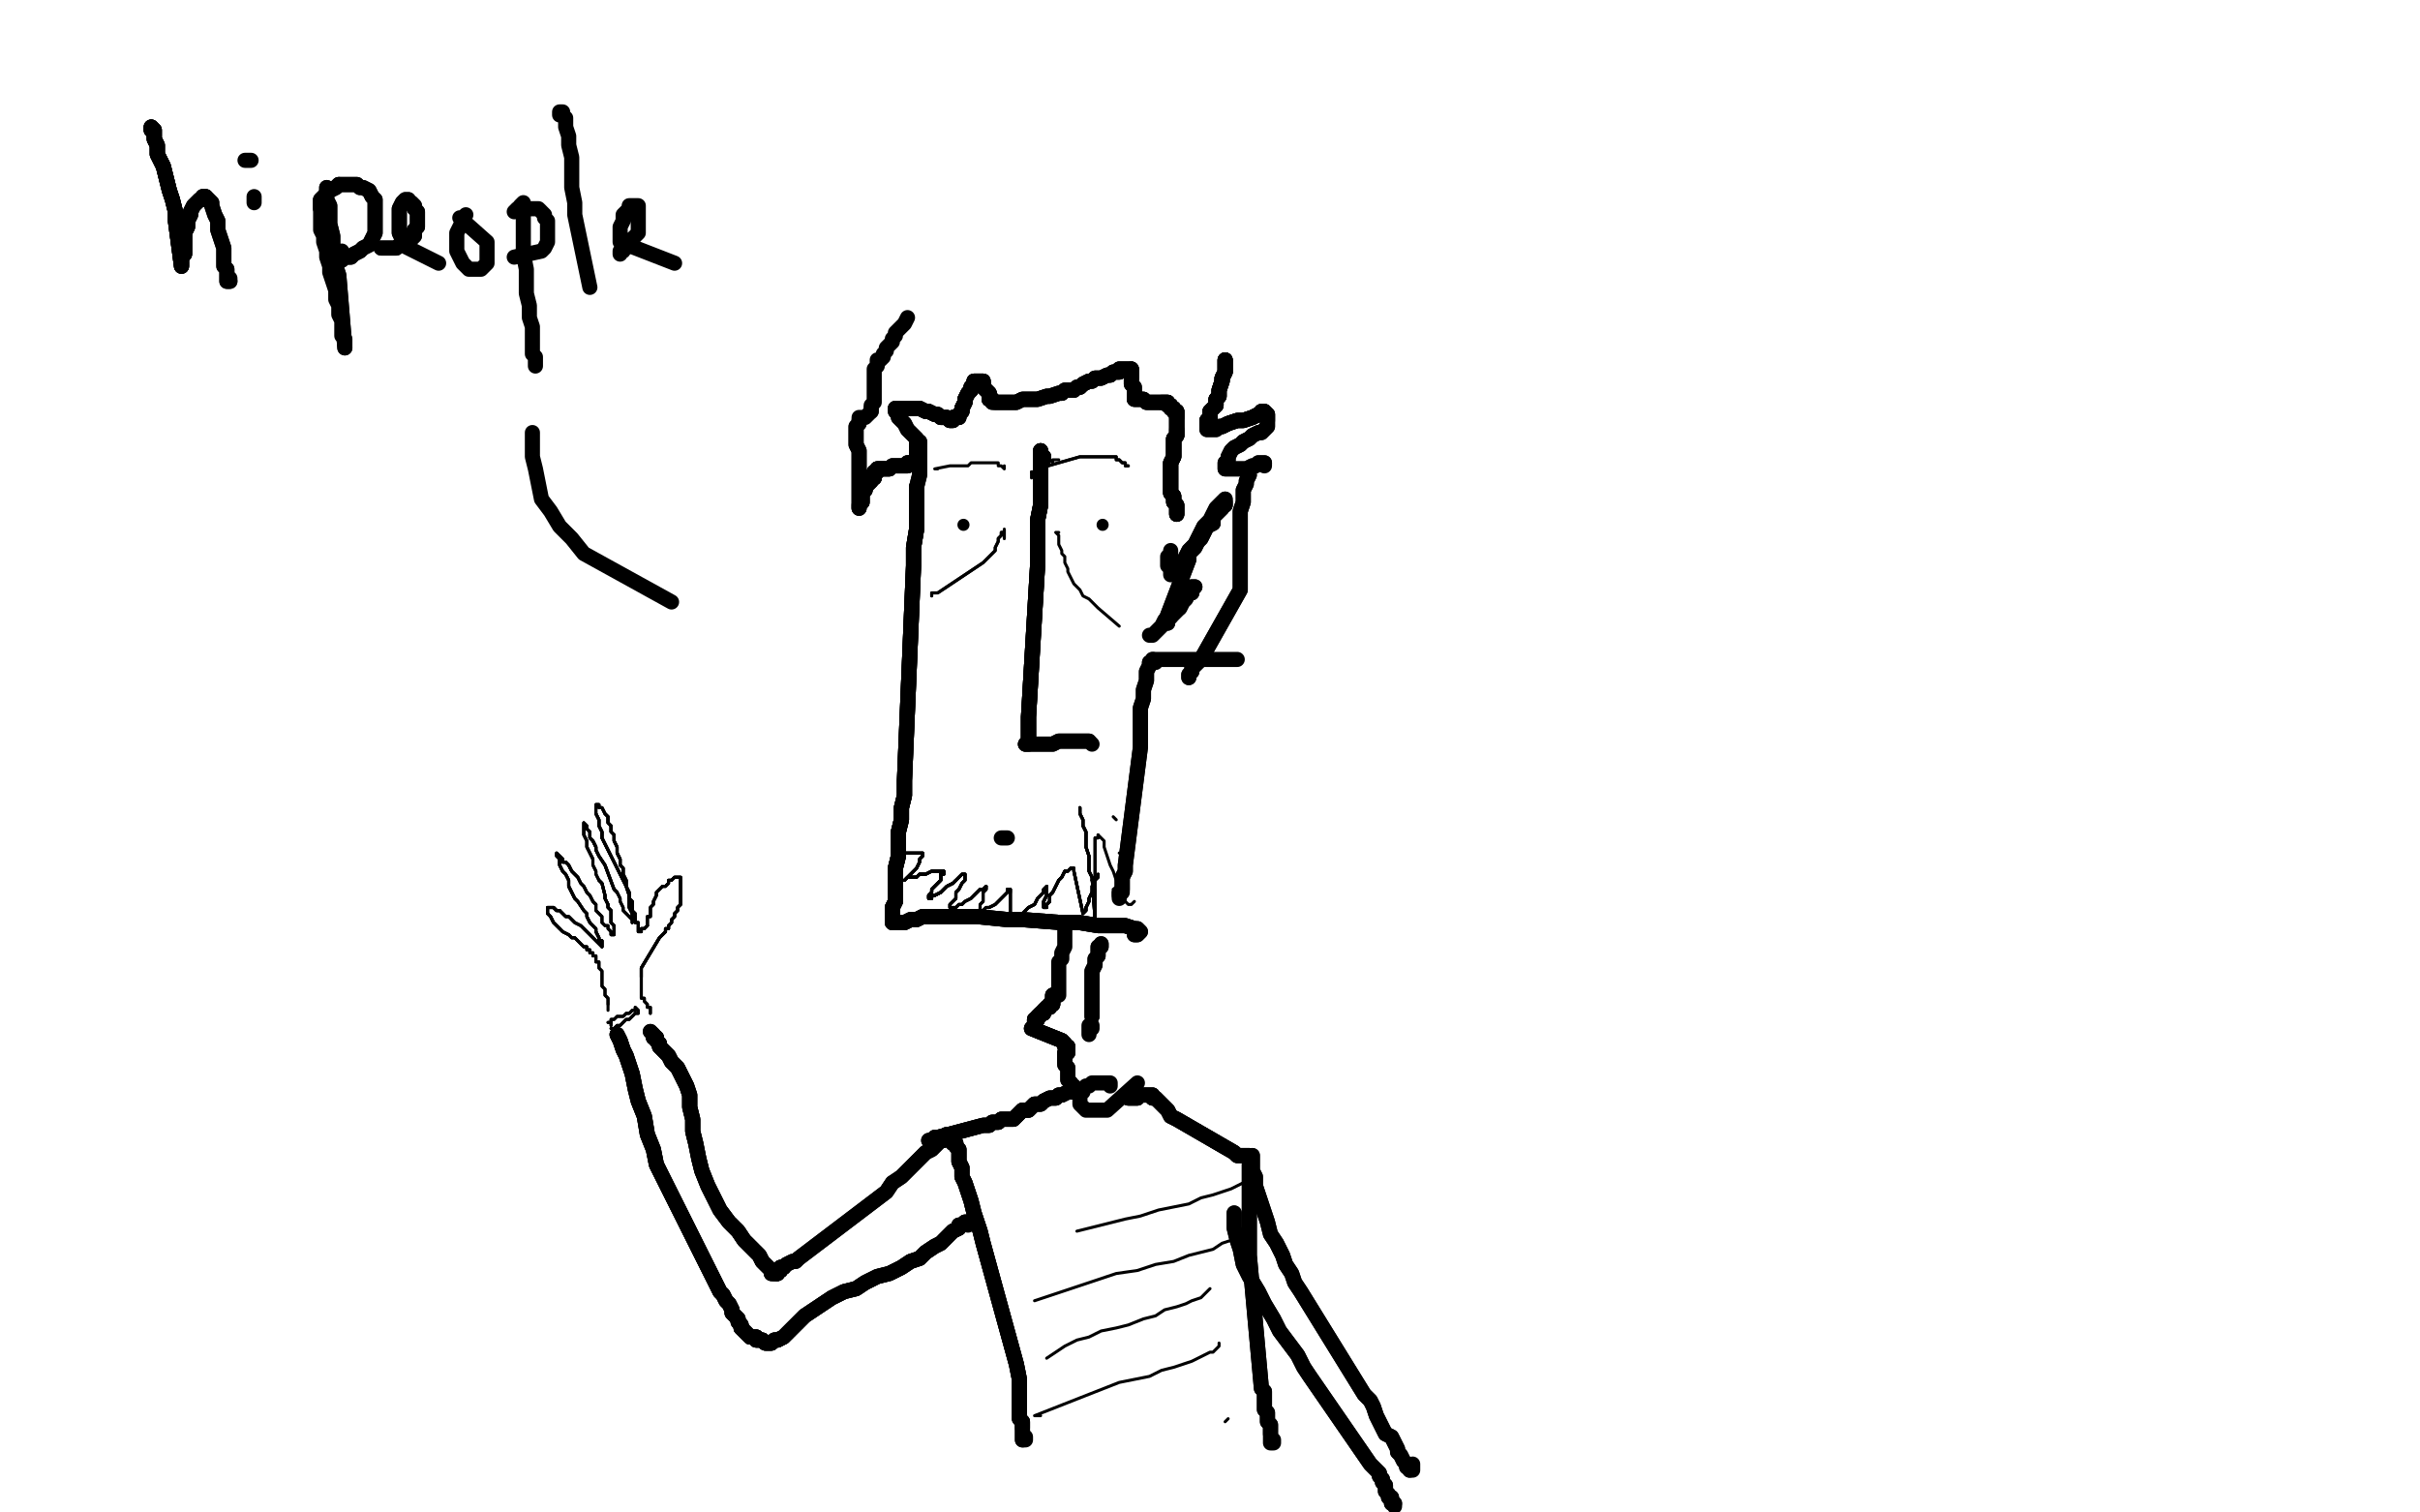 <?xml version="1.0" standalone="no"?>
<!DOCTYPE svg PUBLIC "-//W3C//DTD SVG 1.1//EN"
"http://www.w3.org/Graphics/SVG/1.1/DTD/svg11.dtd">

<svg width="800" height="500" version="1.1" xmlns="http://www.w3.org/2000/svg" xmlns:xlink="http://www.w3.org/1999/xlink" style="stroke-antialiasing: false"><desc>This SVG has been created on https://colorillo.com/</desc><rect x='0' y='0' width='800' height='500' style='fill: rgb(255,255,255); stroke-width:0' /><polyline points="345,152 345,151 344,150 344,149 344,150 344,151 344,153 344,156 344,159 344,163 344,167 343,172 343,177 343,182 343,187 340,237 340,238 340,240 340,241 340,243 340,244" style="fill: none; stroke: #000000; stroke-width: 5; stroke-linejoin: round; stroke-linecap: round; stroke-antialiasing: false; stroke-antialias: 0; opacity: 1.0"/>
<polyline points="345,152 345,151 344,150 344,149 344,150 344,151 344,153 344,156 344,159 344,163 344,167 343,172 343,177 343,182 343,187 340,237 340,238 340,240 340,241 340,243 340,244 340,245 340,246 339,246 340,246" style="fill: none; stroke: #000000; stroke-width: 5; stroke-linejoin: round; stroke-linecap: round; stroke-antialiasing: false; stroke-antialias: 0; opacity: 1.0"/>
<polyline points="345,152 345,151 344,150 344,149 344,150 344,151 344,153 344,156 344,159 344,163 344,167 343,172 343,177 343,182 343,187 340,237 340,238 340,240 340,241 340,243 340,244 340,245 340,246 339,246 340,246 342,246 343,246 345,246 346,246 348,246 350,245 351,245 353,245 354,245 356,245 357,245 358,245 359,245 360,245" style="fill: none; stroke: #000000; stroke-width: 5; stroke-linejoin: round; stroke-linecap: round; stroke-antialiasing: false; stroke-antialias: 0; opacity: 1.0"/>
<polyline points="345,152 345,151 344,150 344,149 344,150 344,151 344,153 344,156 344,159 344,163 344,167 343,172 343,177 343,182 343,187 340,237 340,238 340,240 340,241 340,243 340,244 340,245 340,246 339,246 340,246 342,246 343,246 345,246 346,246 348,246 350,245 351,245 353,245 354,245 356,245 357,245 358,245 359,245 360,245 361,246" style="fill: none; stroke: #000000; stroke-width: 5; stroke-linejoin: round; stroke-linecap: round; stroke-antialiasing: false; stroke-antialias: 0; opacity: 1.0"/>
<circle cx="318.5" cy="173.5" r="2" style="fill: #000000; stroke-antialiasing: false; stroke-antialias: 0; opacity: 1.0"/>
<circle cx="364.5" cy="173.5" r="2" style="fill: #000000; stroke-antialiasing: false; stroke-antialias: 0; opacity: 1.0"/>
<polyline points="303,150 303,147 303,146 304,147 304,149 304,151 304,154 304,157 303,161 303,165 303,170 303,175 302,181 302,187 299,258 299,263 298,267 298,271 297,275 297,279 297,283 296,287 296,291 296,294 296,298 295,300 295,302 295,303 295,304 295,305" style="fill: none; stroke: #000000; stroke-width: 5; stroke-linejoin: round; stroke-linecap: round; stroke-antialiasing: false; stroke-antialias: 0; opacity: 1.0"/>
<polyline points="303,150 303,147 303,146 304,147 304,149 304,151 304,154 304,157 303,161 303,165 303,170 303,175 302,181 302,187 299,258 299,263 298,267 298,271 297,275 297,279 297,283 296,287 296,291 296,294 296,298 295,300 295,302 295,303 295,304 295,305 296,305 297,305 299,305 301,304 303,304 305,303 308,303 310,303 313,303 316,303 319,303 323,303 333,304 338,304 351,305 357,305 363,306 368,306 372,306 375,307" style="fill: none; stroke: #000000; stroke-width: 5; stroke-linejoin: round; stroke-linecap: round; stroke-antialiasing: false; stroke-antialias: 0; opacity: 1.0"/>
<polyline points="303,161 303,165 303,170 303,175 302,181 302,187 299,258 299,263 298,267 298,271 297,275 297,279 297,283 296,287 296,291 296,294 296,298 295,300 295,302 295,303 295,304 295,305 296,305 297,305 299,305 301,304 303,304 305,303 308,303 310,303 313,303 316,303 319,303 323,303 333,304 338,304 351,305 357,305 363,306 368,306 372,306 375,307 376,307 377,308 376,309 375,309" style="fill: none; stroke: #000000; stroke-width: 5; stroke-linejoin: round; stroke-linecap: round; stroke-antialiasing: false; stroke-antialias: 0; opacity: 1.0"/>
<polyline points="303,161 303,165 303,170 303,175 302,181 302,187 299,258 299,263 298,267 298,271 297,275 297,279 297,283 296,287 296,291 296,294 296,298 295,300 295,302 295,303 295,304 295,305 296,305 297,305 299,305 301,304 303,304 305,303 308,303 310,303 313,303 316,303 319,303 323,303 333,304 338,304 351,305 357,305 363,306 368,306 372,306 375,307 376,307 377,308 376,309 375,309" style="fill: none; stroke: #000000; stroke-width: 5; stroke-linejoin: round; stroke-linecap: round; stroke-antialiasing: false; stroke-antialias: 0; opacity: 1.0"/>
<polyline points="381,218 381,219 380,219 380,220 379,222 379,223 379,225 378,228 378,231 377,234 377,238 377,241 377,244 377,247 372,286 372,288 371,290 371,292 371,293 371,294 370,295 370,296" style="fill: none; stroke: #000000; stroke-width: 5; stroke-linejoin: round; stroke-linecap: round; stroke-antialiasing: false; stroke-antialias: 0; opacity: 1.0"/>
<polyline points="381,218 381,219 380,219 380,220 379,222 379,223 379,225 378,228 378,231 377,234 377,238 377,241 377,244 377,247 372,286 372,288 371,290 371,292 371,293 371,294 370,295 370,296 370,297 370,296 371,295 371,294" style="fill: none; stroke: #000000; stroke-width: 5; stroke-linejoin: round; stroke-linecap: round; stroke-antialiasing: false; stroke-antialias: 0; opacity: 1.0"/>
<polyline points="382,219 382,218 383,218 384,218 385,218 387,218 389,218 391,218 394,218 396,218 399,218 401,218 403,218 405,218 409,218" style="fill: none; stroke: #000000; stroke-width: 5; stroke-linejoin: round; stroke-linecap: round; stroke-antialiasing: false; stroke-antialias: 0; opacity: 1.0"/>
<polyline points="380,210 381,210 382,209 383,208 384,207 385,205 387,204 388,203 390,201 391,199 392,198 393,196 394,195 394,194 395,194 394,195 394,196 393,196 392,197 391,199 390,200 389,201 388,202 387,204 386,205 386,206 385,206 393,185 393,183 395,181 396,179 397,178 398,176 399,174 401,173 401,171 402,170 403,169 404,168 404,167 405,167 405,166" style="fill: none; stroke: #000000; stroke-width: 5; stroke-linejoin: round; stroke-linecap: round; stroke-antialiasing: false; stroke-antialias: 0; opacity: 1.0"/>
<polyline points="390,201 391,199 392,198 393,196 394,195 394,194 395,194 394,195 394,196 393,196 392,197 391,199 390,200 389,201 388,202 387,204 386,205 386,206 385,206 393,185 393,183 395,181 396,179 397,178 398,176 399,174 401,173 401,171 402,170 403,169 404,168 404,167 405,167 405,166 405,165 404,166 403,167 402,168 401,170 400,172 398,174 397,176 396,178 395,180 393,182 392,184" style="fill: none; stroke: #000000; stroke-width: 5; stroke-linejoin: round; stroke-linecap: round; stroke-antialiasing: false; stroke-antialias: 0; opacity: 1.0"/>
<polyline points="396,179 397,178 398,176 399,174 401,173 401,171 402,170 403,169 404,168 404,167 405,167 405,166 405,165 404,166 403,167 402,168 401,170 400,172 398,174 397,176 396,178 395,180 393,182 392,184 391,186 390,187 389,188 389,189 388,189 388,190 387,190 387,189 387,188 386,187 386,186 386,185 386,184 387,183 387,182" style="fill: none; stroke: #000000; stroke-width: 5; stroke-linejoin: round; stroke-linecap: round; stroke-antialiasing: false; stroke-antialias: 0; opacity: 1.0"/>
<polyline points="389,170 389,169 389,168 389,167 388,166 388,165 388,164 387,163 387,162 387,160 387,159 387,158 387,157 387,156 387,154 387,153 388,151 388,150 388,149 388,147 388,146 388,145 389,144 389,143 389,142" style="fill: none; stroke: #000000; stroke-width: 5; stroke-linejoin: round; stroke-linecap: round; stroke-antialiasing: false; stroke-antialias: 0; opacity: 1.0"/>
<polyline points="389,170 389,169 389,168 389,167 388,166 388,165 388,164 387,163 387,162 387,160 387,159 387,158 387,157 387,156 387,154 387,153 388,151 388,150 388,149 388,147 388,146 388,145 389,144 389,143 389,142 389,141 389,140 389,139 389,138 389,137 389,136" style="fill: none; stroke: #000000; stroke-width: 5; stroke-linejoin: round; stroke-linecap: round; stroke-antialiasing: false; stroke-antialias: 0; opacity: 1.0"/>
<polyline points="389,170 389,169 389,168 389,167 388,166 388,165 388,164 387,163 387,162 387,160 387,159 387,158 387,157 387,156 387,154 387,153 388,151 388,150 388,149 388,147 388,146 388,145 389,144 389,143 389,142 389,141 389,140 389,139 389,138 389,137 389,136 388,136 388,135 387,135 387,134 386,134 386,133 385,133 384,133" style="fill: none; stroke: #000000; stroke-width: 5; stroke-linejoin: round; stroke-linecap: round; stroke-antialiasing: false; stroke-antialias: 0; opacity: 1.0"/>
<polyline points="389,170 389,169 389,168 389,167 388,166 388,165 388,164 387,163 387,162 387,160 387,159 387,158 387,157 387,156 387,154 387,153 388,151 388,150 388,149 388,147 388,146 388,145 389,144 389,143 389,142 389,141 389,140 389,139 389,138 389,137 389,136 388,136 388,135 387,135 387,134 386,134 386,133 385,133 384,133 383,133 382,133 381,133 380,133 379,133 378,132 377,132 376,132 375,132 375,131" style="fill: none; stroke: #000000; stroke-width: 5; stroke-linejoin: round; stroke-linecap: round; stroke-antialiasing: false; stroke-antialias: 0; opacity: 1.0"/>
<polyline points="388,151 388,150 388,149 388,147 388,146 388,145 389,144 389,143 389,142 389,141 389,140 389,139 389,138 389,137 389,136 388,136 388,135 387,135 387,134 386,134 386,133 385,133 384,133 383,133 382,133 381,133 380,133 379,133 378,132 377,132 376,132 375,132 375,131 375,130 375,129 375,128 374,127 374,126 374,125 374,124 374,123 374,122" style="fill: none; stroke: #000000; stroke-width: 5; stroke-linejoin: round; stroke-linecap: round; stroke-antialiasing: false; stroke-antialias: 0; opacity: 1.0"/>
<polyline points="389,138 389,137 389,136 388,136 388,135 387,135 387,134 386,134 386,133 385,133 384,133 383,133 382,133 381,133 380,133 379,133 378,132 377,132 376,132 375,132 375,131 375,130 375,129 375,128 374,127 374,126 374,125 374,124 374,123 374,122 373,122 372,122 371,122 370,122 370,123 369,123 368,123 367,124 366,124 364,125 362,125 361,126 360,126 358,127" style="fill: none; stroke: #000000; stroke-width: 5; stroke-linejoin: round; stroke-linecap: round; stroke-antialiasing: false; stroke-antialias: 0; opacity: 1.0"/>
<polyline points="374,125 374,124 374,123 374,122 373,122 372,122 371,122 370,122 370,123 369,123 368,123 367,124 366,124 364,125 362,125 361,126 360,126 358,127 357,128 356,128 355,129 353,129 352,129 351,130 350,130 347,131 346,131 343,132 340,132 338,132 336,133 335,133 334,133 332,133 331,133 330,133 329,133" style="fill: none; stroke: #000000; stroke-width: 5; stroke-linejoin: round; stroke-linecap: round; stroke-antialiasing: false; stroke-antialias: 0; opacity: 1.0"/>
<polyline points="374,125 374,124 374,123 374,122 373,122 372,122 371,122 370,122 370,123 369,123 368,123 367,124 366,124 364,125 362,125 361,126 360,126 358,127 357,128 356,128 355,129 353,129 352,129 351,130 350,130 347,131 346,131 343,132 340,132 338,132 336,133 335,133 334,133 332,133 331,133 330,133 329,133 328,133 328,132 327,132 327,131 327,130 326,129 325,128 325,127" style="fill: none; stroke: #000000; stroke-width: 5; stroke-linejoin: round; stroke-linecap: round; stroke-antialiasing: false; stroke-antialias: 0; opacity: 1.0"/>
<polyline points="360,126 358,127 357,128 356,128 355,129 353,129 352,129 351,130 350,130 347,131 346,131 343,132 340,132 338,132 336,133 335,133 334,133 332,133 331,133 330,133 329,133 328,133 328,132 327,132 327,131 327,130 326,129 325,128 325,127 325,126 324,126 323,126 322,126 322,127 321,128 321,129 320,130 319,132 319,133 318,135 318,136 317,137" style="fill: none; stroke: #000000; stroke-width: 5; stroke-linejoin: round; stroke-linecap: round; stroke-antialiasing: false; stroke-antialias: 0; opacity: 1.0"/>
<polyline points="328,132 327,132 327,131 327,130 326,129 325,128 325,127 325,126 324,126 323,126 322,126 322,127 321,128 321,129 320,130 319,132 319,133 318,135 318,136 317,137 317,138 316,138 315,138 315,139 314,139 313,138 312,138 311,138 310,137 309,137 307,136 306,136 304,135 303,135 301,135 299,135 298,135 297,135 296,135" style="fill: none; stroke: #000000; stroke-width: 5; stroke-linejoin: round; stroke-linecap: round; stroke-antialiasing: false; stroke-antialias: 0; opacity: 1.0"/>
<polyline points="328,132 327,132 327,131 327,130 326,129 325,128 325,127 325,126 324,126 323,126 322,126 322,127 321,128 321,129 320,130 319,132 319,133 318,135 318,136 317,137 317,138 316,138 315,138 315,139 314,139 313,138 312,138 311,138 310,137 309,137 307,136 306,136 304,135 303,135 301,135 299,135 298,135 297,135 296,135 296,136 297,137 297,138 298,139 299,140 300,142 301,143 302,144 303,145 303,146 304,146" style="fill: none; stroke: #000000; stroke-width: 5; stroke-linejoin: round; stroke-linecap: round; stroke-antialiasing: false; stroke-antialias: 0; opacity: 1.0"/>
<polyline points="328,132 327,132 327,131 327,130 326,129 325,128 325,127 325,126 324,126 323,126 322,126 322,127 321,128 321,129 320,130 319,132 319,133 318,135 318,136 317,137 317,138 316,138 315,138 315,139 314,139 313,138 312,138 311,138 310,137 309,137 307,136 306,136 304,135 303,135 301,135 299,135 298,135 297,135 296,135 296,136 297,137 297,138 298,139 299,140 300,142 301,143 302,144 303,145 303,146 304,146" style="fill: none; stroke: #000000; stroke-width: 5; stroke-linejoin: round; stroke-linecap: round; stroke-antialiasing: false; stroke-antialias: 0; opacity: 1.0"/>
<polyline points="301,153 300,153 300,154 299,154 298,154 297,154 296,154 295,154 294,155 293,155 292,155 291,155 290,155 290,156 289,156 289,157 289,158 288,158 288,159 286,161" style="fill: none; stroke: #000000; stroke-width: 5; stroke-linejoin: round; stroke-linecap: round; stroke-antialiasing: false; stroke-antialias: 0; opacity: 1.0"/>
<polyline points="301,153 300,153 300,154 299,154 298,154 297,154 296,154 295,154 294,155 293,155 292,155 291,155 290,155 290,156 289,156 289,157 289,158 288,158 288,159 286,161 286,162 285,162 285,163 285,164 285,165 285,166 284,167 284,168" style="fill: none; stroke: #000000; stroke-width: 5; stroke-linejoin: round; stroke-linecap: round; stroke-antialiasing: false; stroke-antialias: 0; opacity: 1.0"/>
<polyline points="301,153 300,153 300,154 299,154 298,154 297,154 296,154 295,154 294,155 293,155 292,155 291,155 290,155 290,156 289,156 289,157 289,158 288,158 288,159 286,161 286,162 285,162 285,163 285,164 285,165 285,166 284,167 284,168 284,167 284,166 284,165 284,164 284,162 284,161 284,159 284,157 284,155 284,153 284,151 284,149 283,147 283,146 283,144 283,143 283,142 283,141 284,140 284,139" style="fill: none; stroke: #000000; stroke-width: 5; stroke-linejoin: round; stroke-linecap: round; stroke-antialiasing: false; stroke-antialias: 0; opacity: 1.0"/>
<polyline points="294,155 293,155 292,155 291,155 290,155 290,156 289,156 289,157 289,158 288,158 288,159 286,161 286,162 285,162 285,163 285,164 285,165 285,166 284,167 284,168 284,167 284,166 284,165 284,164 284,162 284,161 284,159 284,157 284,155 284,153 284,151 284,149 283,147 283,146 283,144 283,143 283,142 283,141 284,140 284,139 284,138 285,138 286,138 287,137 288,136 288,135" style="fill: none; stroke: #000000; stroke-width: 5; stroke-linejoin: round; stroke-linecap: round; stroke-antialiasing: false; stroke-antialias: 0; opacity: 1.0"/>
<polyline points="288,136 288,135 288,134 289,133 289,132 289,131 289,129 289,126 289,125 289,124 289,122 290,121 290,120 290,119 291,119 292,118 292,117 293,116 293,115 294,114 295,113 295,112 296,111 296,110 297,109 298,108 299,107 300,105" style="fill: none; stroke: #000000; stroke-width: 5; stroke-linejoin: round; stroke-linecap: round; stroke-antialiasing: false; stroke-antialias: 0; opacity: 1.0"/>
<polyline points="405,119 405,120 405,121 405,122 405,123 404,125 404,126" style="fill: none; stroke: #000000; stroke-width: 5; stroke-linejoin: round; stroke-linecap: round; stroke-antialiasing: false; stroke-antialias: 0; opacity: 1.0"/>
<polyline points="405,119 405,120 405,121 405,122 405,123 404,125 404,126 403,129 403,131 402,132 402,134 401,135 400,136 400,137 400,138 399,139" style="fill: none; stroke: #000000; stroke-width: 5; stroke-linejoin: round; stroke-linecap: round; stroke-antialiasing: false; stroke-antialias: 0; opacity: 1.0"/>
<polyline points="405,119 405,120 405,121 405,122 405,123 404,125 404,126 403,129 403,131 402,132 402,134 401,135 400,136 400,137 400,138 399,139 399,140" style="fill: none; stroke: #000000; stroke-width: 5; stroke-linejoin: round; stroke-linecap: round; stroke-antialiasing: false; stroke-antialias: 0; opacity: 1.0"/>
<polyline points="405,119 405,120 405,121 405,122 405,123 404,125 404,126 403,129 403,131 402,132 402,134 401,135 400,136 400,137 400,138 399,139 399,140 399,141 399,142 400,142 401,142 402,142 403,141 404,141 406,140 409,139 411,139 414,138 416,137" style="fill: none; stroke: #000000; stroke-width: 5; stroke-linejoin: round; stroke-linecap: round; stroke-antialiasing: false; stroke-antialias: 0; opacity: 1.0"/>
<polyline points="405,119 405,120 405,121 405,122 405,123 404,125 404,126 403,129 403,131 402,132 402,134 401,135 400,136 400,137 400,138 399,139 399,140 399,141 399,142 400,142 401,142 402,142 403,141 404,141 406,140 409,139 411,139 414,138 416,137 417,137 417,136 418,136 419,137 419,138 419,139" style="fill: none; stroke: #000000; stroke-width: 5; stroke-linejoin: round; stroke-linecap: round; stroke-antialiasing: false; stroke-antialias: 0; opacity: 1.0"/>
<polyline points="403,141 404,141 406,140 409,139 411,139 414,138 416,137 417,137 417,136 418,136 419,137 419,138 419,139 419,140 419,141 418,142 417,143 416,143 414,144 413,145 411,146 410,147 408,148 407,149 406,151 406,152 405,153 405,154 405,155 406,155 407,155 409,155 410,155 412,155 414,154 415,154 416,153 417,153 418,153" style="fill: none; stroke: #000000; stroke-width: 5; stroke-linejoin: round; stroke-linecap: round; stroke-antialiasing: false; stroke-antialias: 0; opacity: 1.0"/>
<polyline points="403,141 404,141 406,140 409,139 411,139 414,138 416,137 417,137 417,136 418,136 419,137 419,138 419,139 419,140 419,141 418,142 417,143 416,143 414,144 413,145 411,146 410,147 408,148 407,149 406,151 406,152 405,153 405,154 405,155 406,155 407,155 409,155 410,155 412,155 414,154 415,154 416,153 417,153 418,153 418,154" style="fill: none; stroke: #000000; stroke-width: 5; stroke-linejoin: round; stroke-linecap: round; stroke-antialiasing: false; stroke-antialias: 0; opacity: 1.0"/>
<polyline points="413,157 412,159 412,160 411,162 411,164 411,166 410,169 410,171 410,174 410,177 410,179 410,182 410,184 410,187 410,188 410,190 410,192 410,194 410,195 397,218 395,220 394,221 394,222 393,223 393,224" style="fill: none; stroke: #000000; stroke-width: 5; stroke-linejoin: round; stroke-linecap: round; stroke-antialiasing: false; stroke-antialias: 0; opacity: 1.0"/>
<polyline points="413,157 412,159 412,160 411,162 411,164 411,166 410,169 410,171 410,174 410,177 410,179 410,182 410,184 410,187 410,188 410,190 410,192 410,194 410,195 397,218 395,220 394,221 394,222 393,223 393,224 393,223" style="fill: none; stroke: #000000; stroke-width: 5; stroke-linejoin: round; stroke-linecap: round; stroke-antialiasing: false; stroke-antialias: 0; opacity: 1.0"/>
<polyline points="352,307 352,306 352,307 352,308 352,309 352,310 352,311 352,313 351,315 351,317 350,318 350,320 350,322 350,324 350,326 350,329" style="fill: none; stroke: #000000; stroke-width: 5; stroke-linejoin: round; stroke-linecap: round; stroke-antialiasing: false; stroke-antialias: 0; opacity: 1.0"/>
<polyline points="364,312 364,313 363,313 363,314 363,315 363,316 362,317 362,318 362,319 361,321 361,322 361,324 361,325 361,326 361,327 361,329 361,330 361,331 361,332 361,333 361,334 361,336" style="fill: none; stroke: #000000; stroke-width: 5; stroke-linejoin: round; stroke-linecap: round; stroke-antialiasing: false; stroke-antialias: 0; opacity: 1.0"/>
<polyline points="364,312 364,313 363,313 363,314 363,315 363,316 362,317 362,318 362,319 361,321 361,322 361,324 361,325 361,326 361,327 361,329 361,330 361,331 361,332 361,333 361,334 361,336 361,335" style="fill: none; stroke: #000000; stroke-width: 5; stroke-linejoin: round; stroke-linecap: round; stroke-antialiasing: false; stroke-antialias: 0; opacity: 1.0"/>
<polyline points="348,329 348,330 348,331 348,332 347,332 347,333 346,333 345,334 345,335 344,335 343,336 343,337 342,337 342,338 342,339 341,340 351,344" style="fill: none; stroke: #000000; stroke-width: 5; stroke-linejoin: round; stroke-linecap: round; stroke-antialiasing: false; stroke-antialias: 0; opacity: 1.0"/>
<polyline points="348,329 348,330 348,331 348,332 347,332 347,333 346,333 345,334 345,335 344,335 343,336 343,337 342,337 342,338 342,339 341,340 351,344 352,345 352,346 353,346 353,347 353,348 352,348 352,349 352,350 352,351" style="fill: none; stroke: #000000; stroke-width: 5; stroke-linejoin: round; stroke-linecap: round; stroke-antialiasing: false; stroke-antialias: 0; opacity: 1.0"/>
<polyline points="348,329 348,330 348,331 348,332 347,332 347,333 346,333 345,334 345,335 344,335 343,336 343,337 342,337 342,338 342,339 341,340 351,344 352,345 352,346 353,346 353,347 353,348 352,348 352,349 352,350 352,351 352,352 353,353 353,354 353,355 353,356 353,357 354,358 354,359 354,360" style="fill: none; stroke: #000000; stroke-width: 5; stroke-linejoin: round; stroke-linecap: round; stroke-antialiasing: false; stroke-antialias: 0; opacity: 1.0"/>
<polyline points="348,329 348,330 348,331 348,332 347,332 347,333 346,333 345,334 345,335 344,335 343,336 343,337 342,337 342,338 342,339 341,340 351,344 352,345 352,346 353,346 353,347 353,348 352,348 352,349 352,350 352,351 352,352 353,353 353,354 353,355 353,356 353,357 354,358 354,359 354,360 355,360 355,359" style="fill: none; stroke: #000000; stroke-width: 5; stroke-linejoin: round; stroke-linecap: round; stroke-antialiasing: false; stroke-antialias: 0; opacity: 1.0"/>
<polyline points="361,340 361,339 360,339 360,340 360,341 360,342" style="fill: none; stroke: #000000; stroke-width: 5; stroke-linejoin: round; stroke-linecap: round; stroke-antialiasing: false; stroke-antialias: 0; opacity: 1.0"/>
<polyline points="367,359 367,358 366,358 365,358 364,358 363,358 362,358 361,358 360,359 359,359 358,360 358,361 357,361 357,362 357,363 357,364 357,365 358,366 359,367 360,367 361,367 362,367 363,367 364,367 366,367 376,358" style="fill: none; stroke: #000000; stroke-width: 5; stroke-linejoin: round; stroke-linecap: round; stroke-antialiasing: false; stroke-antialias: 0; opacity: 1.0"/>
<polyline points="355,361 353,361 351,362 350,362 349,363 347,363 345,364 344,365 342,365 341,366 340,367 338,367 337,368 336,369 335,370 334,370 333,370 331,370 330,371 328,371 327,372 325,372 310,376 309,376" style="fill: none; stroke: #000000; stroke-width: 5; stroke-linejoin: round; stroke-linecap: round; stroke-antialiasing: false; stroke-antialias: 0; opacity: 1.0"/>
<polyline points="355,361 353,361 351,362 350,362 349,363 347,363 345,364 344,365 342,365 341,366 340,367 338,367 337,368 336,369 335,370 334,370 333,370 331,370 330,371 328,371 327,372 325,372 310,376 309,376 308,377 307,377" style="fill: none; stroke: #000000; stroke-width: 5; stroke-linejoin: round; stroke-linecap: round; stroke-antialiasing: false; stroke-antialias: 0; opacity: 1.0"/>
<polyline points="355,361 353,361 351,362 350,362 349,363 347,363 345,364 344,365 342,365 341,366 340,367 338,367 337,368 336,369 335,370 334,370 333,370 331,370 330,371 328,371 327,372 325,372 310,376 309,376 308,377 307,377 308,377" style="fill: none; stroke: #000000; stroke-width: 5; stroke-linejoin: round; stroke-linecap: round; stroke-antialiasing: false; stroke-antialias: 0; opacity: 1.0"/>
<polyline points="373,363 374,363 375,363 376,363 376,362 377,362 378,362 379,362 380,362 381,362 381,363 382,363 383,364 384,365 385,366 386,367 387,369 389,370 408,381 409,382 410,382" style="fill: none; stroke: #000000; stroke-width: 5; stroke-linejoin: round; stroke-linecap: round; stroke-antialiasing: false; stroke-antialias: 0; opacity: 1.0"/>
<polyline points="373,363 374,363 375,363 376,363 376,362 377,362 378,362 379,362 380,362 381,362 381,363 382,363 383,364 384,365 385,366 386,367 387,369 389,370 408,381 409,382 410,382 411,382 412,382 413,382 413,383" style="fill: none; stroke: #000000; stroke-width: 5; stroke-linejoin: round; stroke-linecap: round; stroke-antialiasing: false; stroke-antialias: 0; opacity: 1.0"/>
<polyline points="373,363 374,363 375,363 376,363 376,362 377,362 378,362 379,362 380,362 381,362 381,363 382,363 383,364 384,365 385,366 386,367 387,369 389,370 408,381 409,382 410,382 411,382 412,382 413,382 413,383" style="fill: none; stroke: #000000; stroke-width: 5; stroke-linejoin: round; stroke-linecap: round; stroke-antialiasing: false; stroke-antialias: 0; opacity: 1.0"/>
<polyline points="413,389 413,388 413,387 413,386 413,385 413,386 413,387 413,388 413,390 413,391 413,394 413,397 413,399 413,403 413,406 413,409 413,412 413,415 417,459 418,460 418,462 418,464 418,466 419,467 419,468 419,470 420,471 420,472 420,473 420,474" style="fill: none; stroke: #000000; stroke-width: 5; stroke-linejoin: round; stroke-linecap: round; stroke-antialiasing: false; stroke-antialias: 0; opacity: 1.0"/>
<polyline points="413,389 413,388 413,387 413,386 413,385 413,386 413,387 413,388 413,390 413,391 413,394 413,397 413,399 413,403 413,406 413,409 413,412 413,415 417,459 418,460 418,462 418,464 418,466 419,467 419,468 419,470 420,471 420,472 420,473 420,474 420,475 420,476 420,477 421,477 421,476" style="fill: none; stroke: #000000; stroke-width: 5; stroke-linejoin: round; stroke-linecap: round; stroke-antialiasing: false; stroke-antialias: 0; opacity: 1.0"/>
<polyline points="315,378 316,378 316,379 317,380 317,381 317,382 317,384 318,386 318,389 319,391 320,394 321,397 322,401 323,404 324,407 325,411 336,451 337,456 337,459 337,461 337,463 337,465 337,466 337,468 337,469 338,470 338,471 338,472" style="fill: none; stroke: #000000; stroke-width: 5; stroke-linejoin: round; stroke-linecap: round; stroke-antialiasing: false; stroke-antialias: 0; opacity: 1.0"/>
<polyline points="315,378 316,378 316,379 317,380 317,381 317,382 317,384 318,386 318,389 319,391 320,394 321,397 322,401 323,404 324,407 325,411 336,451 337,456 337,459 337,461 337,463 337,465 337,466 337,468 337,469 338,470 338,471 338,472 338,473 338,474 338,475 338,476" style="fill: none; stroke: #000000; stroke-width: 5; stroke-linejoin: round; stroke-linecap: round; stroke-antialiasing: false; stroke-antialias: 0; opacity: 1.0"/>
<polyline points="315,378 316,378 316,379 317,380 317,381 317,382 317,384 318,386 318,389 319,391 320,394 321,397 322,401 323,404 324,407 325,411 336,451 337,456 337,459 337,461 337,463 337,465 337,466 337,468 337,469 338,470 338,471 338,472 338,473 338,474 338,475 338,476 339,476 339,475" style="fill: none; stroke: #000000; stroke-width: 5; stroke-linejoin: round; stroke-linecap: round; stroke-antialiasing: false; stroke-antialias: 0; opacity: 1.0"/>
<polyline points="314,375 313,375 313,376 312,376 312,377 311,377 310,378 309,379 308,380 306,381 304,383 302,385 300,387 298,389 295,391 293,394 264,416 263,417 262,417 260,418 259,419 258,419 258,420 257,420 257,421" style="fill: none; stroke: #000000; stroke-width: 5; stroke-linejoin: round; stroke-linecap: round; stroke-antialiasing: false; stroke-antialias: 0; opacity: 1.0"/>
<polyline points="314,375 313,375 313,376 312,376 312,377 311,377 310,378 309,379 308,380 306,381 304,383 302,385 300,387 298,389 295,391 293,394 264,416 263,417 262,417 260,418 259,419 258,419 258,420 257,420 257,421 256,421" style="fill: none; stroke: #000000; stroke-width: 5; stroke-linejoin: round; stroke-linecap: round; stroke-antialiasing: false; stroke-antialias: 0; opacity: 1.0"/>
<polyline points="259,419 258,419 258,420 257,420 257,421 256,421 255,421 255,420 254,419 253,418 252,417 251,415 249,413 246,410 244,407 241,404 238,400 236,396 234,392 232,387 231,383 230,378 229,374 229,370 228,366 228,362 227,359 226,357 225,355 224,353 222,351 221,349 220,348 219,347 218,346 218,345 217,344 217,343 216,343 216,342" style="fill: none; stroke: #000000; stroke-width: 5; stroke-linejoin: round; stroke-linecap: round; stroke-antialiasing: false; stroke-antialias: 0; opacity: 1.0"/>
<polyline points="259,419 258,419 258,420 257,420 257,421 256,421 255,421 255,420 254,419 253,418 252,417 251,415 249,413 246,410 244,407 241,404 238,400 236,396 234,392 232,387 231,383 230,378 229,374 229,370 228,366 228,362 227,359 226,357 225,355 224,353 222,351 221,349 220,348 219,347 218,346 218,345 217,344 217,343 216,343 216,342 215,341" style="fill: none; stroke: #000000; stroke-width: 5; stroke-linejoin: round; stroke-linecap: round; stroke-antialiasing: false; stroke-antialias: 0; opacity: 1.0"/>
<polyline points="259,419 258,419 258,420 257,420 257,421 256,421 255,421 255,420 254,419 253,418 252,417 251,415 249,413 246,410 244,407 241,404 238,400 236,396 234,392 232,387 231,383 230,378 229,374 229,370 228,366 228,362 227,359 226,357 225,355 224,353 222,351 221,349 220,348 219,347 218,346 218,345 217,344 217,343 216,343 216,342 215,341" style="fill: none; stroke: #000000; stroke-width: 5; stroke-linejoin: round; stroke-linecap: round; stroke-antialiasing: false; stroke-antialias: 0; opacity: 1.0"/>
<polyline points="204,342 205,344 206,347 207,349 208,352 209,355 210,360 211,364 213,369 214,375 216,380 217,385 238,427 239,428 240,430 241,431 242,433 242,434 243,435 244,436 244,437 245,438 245,439" style="fill: none; stroke: #000000; stroke-width: 5; stroke-linejoin: round; stroke-linecap: round; stroke-antialiasing: false; stroke-antialias: 0; opacity: 1.0"/>
<polyline points="204,342 205,344 206,347 207,349 208,352 209,355 210,360 211,364 213,369 214,375 216,380 217,385 238,427 239,428 240,430 241,431 242,433 242,434 243,435 244,436 244,437 245,438 245,439 246,440 247,441" style="fill: none; stroke: #000000; stroke-width: 5; stroke-linejoin: round; stroke-linecap: round; stroke-antialiasing: false; stroke-antialias: 0; opacity: 1.0"/>
<polyline points="204,342 205,344 206,347 207,349 208,352 209,355 210,360 211,364 213,369 214,375 216,380 217,385 238,427 239,428 240,430 241,431 242,433 242,434 243,435 244,436 244,437 245,438 245,439 246,440 247,441 248,442 249,442 250,442 250,443 251,443 252,443 253,444 254,444 255,444 256,443 257,443" style="fill: none; stroke: #000000; stroke-width: 5; stroke-linejoin: round; stroke-linecap: round; stroke-antialiasing: false; stroke-antialias: 0; opacity: 1.0"/>
<polyline points="245,439 246,440 247,441 248,442 249,442 250,442 250,443 251,443 252,443 253,444 254,444 255,444 256,443 257,443 259,442 260,441 262,439 264,437 266,435 269,433 275,429 279,427 283,426 286,424 290,422 294,421 298,419 301,417 304,416 306,414 309,412 311,411 313,409 314,408 315,407 317,406 317,405 318,405 319,404" style="fill: none; stroke: #000000; stroke-width: 5; stroke-linejoin: round; stroke-linecap: round; stroke-antialiasing: false; stroke-antialias: 0; opacity: 1.0"/>
<polyline points="245,439 246,440 247,441 248,442 249,442 250,442 250,443 251,443 252,443 253,444 254,444 255,444 256,443 257,443 259,442 260,441 262,439 264,437 266,435 269,433 275,429 279,427 283,426 286,424 290,422 294,421 298,419 301,417 304,416 306,414 309,412 311,411 313,409 314,408 315,407 317,406 317,405 318,405 319,404 320,404" style="fill: none; stroke: #000000; stroke-width: 5; stroke-linejoin: round; stroke-linecap: round; stroke-antialiasing: false; stroke-antialias: 0; opacity: 1.0"/>
<polyline points="245,439 246,440 247,441 248,442 249,442 250,442 250,443 251,443 252,443 253,444 254,444 255,444 256,443 257,443 259,442 260,441 262,439 264,437 266,435 269,433 275,429 279,427 283,426 286,424 290,422 294,421 298,419 301,417 304,416 306,414 309,412 311,411 313,409 314,408 315,407 317,406 317,405 318,405 319,404 320,404 320,405" style="fill: none; stroke: #000000; stroke-width: 5; stroke-linejoin: round; stroke-linecap: round; stroke-antialiasing: false; stroke-antialias: 0; opacity: 1.0"/>
<polyline points="414,382 414,385 414,387 415,389 415,392 416,395 417,398 418,401 419,404 420,408 422,411 424,415 425,418 427,421 428,424 430,427 451,461 453,463 454,465 455,468 456,470 457,472 458,474 460,475 461,477 462,479 462,480 463,481 464,483 465,484 465,485 466,485 466,486" style="fill: none; stroke: #000000; stroke-width: 5; stroke-linejoin: round; stroke-linecap: round; stroke-antialiasing: false; stroke-antialias: 0; opacity: 1.0"/>
<polyline points="414,382 414,385 414,387 415,389 415,392 416,395 417,398 418,401 419,404 420,408 422,411 424,415 425,418 427,421 428,424 430,427 451,461 453,463 454,465 455,468 456,470 457,472 458,474 460,475 461,477 462,479 462,480 463,481 464,483 465,484 465,485 466,485 466,486 467,486 467,485 467,484" style="fill: none; stroke: #000000; stroke-width: 5; stroke-linejoin: round; stroke-linecap: round; stroke-antialiasing: false; stroke-antialias: 0; opacity: 1.0"/>
<polyline points="408,401 408,402 408,404 408,406 409,410 410,413 411,418 413,422 416,427 418,431 421,436 423,440 426,444 429,448 431,452 433,455 453,484 454,485 455,486 456,487 456,488 457,489 457,490 458,491 458,493 459,494 459,495 460,495 460,496 460,497 461,497" style="fill: none; stroke: #000000; stroke-width: 5; stroke-linejoin: round; stroke-linecap: round; stroke-antialiasing: false; stroke-antialias: 0; opacity: 1.0"/>
<polyline points="408,401 408,402 408,404 408,406 409,410 410,413 411,418 413,422 416,427 418,431 421,436 423,440 426,444 429,448 431,452 433,455 453,484 454,485 455,486 456,487 456,488 457,489 457,490 458,491 458,493 459,494 459,495 460,495 460,496 460,497 461,497 461,498 461,497 460,496" style="fill: none; stroke: #000000; stroke-width: 5; stroke-linejoin: round; stroke-linecap: round; stroke-antialiasing: false; stroke-antialias: 0; opacity: 1.0"/>
<polyline points="331,277 333,277" style="fill: none; stroke: #000000; stroke-width: 5; stroke-linejoin: round; stroke-linecap: round; stroke-antialiasing: false; stroke-antialias: 0; opacity: 1.0"/>
<polyline points="176,148 176,146 176,145 176,144 176,143 176,144 176,145 176,147 176,151 177,155 178,160 179,165 182,169 185,174 189,178 193,183 222,199" style="fill: none; stroke: #000000; stroke-width: 5; stroke-linejoin: round; stroke-linecap: round; stroke-antialiasing: false; stroke-antialias: 0; opacity: 1.0"/>
<polyline points="50,43 50,42 51,43 51,44 51,46 52,48 52,51 54,55 55,59 56,63 57,66 58,70 58,73 60,88 60,87 60,86 60,85 61,84 61,82 61,80 61,79 61,77" style="fill: none; stroke: #000000; stroke-width: 5; stroke-linejoin: round; stroke-linecap: round; stroke-antialiasing: false; stroke-antialias: 0; opacity: 1.0"/>
<polyline points="50,43 50,42 51,43 51,44 51,46 52,48 52,51 54,55 55,59 56,63 57,66 58,70 58,73 60,88 60,87 60,86 60,85 61,84 61,82 61,80 61,79 61,77 62,75 62,73 63,71 63,70 64,68 65,67 66,66 67,66 67,65 68,65" style="fill: none; stroke: #000000; stroke-width: 5; stroke-linejoin: round; stroke-linecap: round; stroke-antialiasing: false; stroke-antialias: 0; opacity: 1.0"/>
<polyline points="50,43 50,42 51,43 51,44 51,46 52,48 52,51 54,55 55,59 56,63 57,66 58,70 58,73 60,88 60,87 60,86 60,85 61,84 61,82 61,80 61,79 61,77 62,75 62,73 63,71 63,70 64,68 65,67 66,66 67,66 67,65 68,65 69,66 70,67 70,68 71,71 72,73 72,76 73,79 74,82 74,84 74,86 74,88 75,89 75,90 75,91 75,92 75,93 76,93" style="fill: none; stroke: #000000; stroke-width: 5; stroke-linejoin: round; stroke-linecap: round; stroke-antialiasing: false; stroke-antialias: 0; opacity: 1.0"/>
<polyline points="50,43 50,42 51,43 51,44 51,46 52,48 52,51 54,55 55,59 56,63 57,66 58,70 58,73 60,88 60,87 60,86 60,85 61,84 61,82 61,80 61,79 61,77 62,75 62,73 63,71 63,70 64,68 65,67 66,66 67,66 67,65 68,65 69,66 70,67 70,68 71,71 72,73 72,76 73,79 74,82 74,84 74,86 74,88 75,89 75,90 75,91 75,92 75,93 76,93 76,92" style="fill: none; stroke: #000000; stroke-width: 5; stroke-linejoin: round; stroke-linecap: round; stroke-antialiasing: false; stroke-antialias: 0; opacity: 1.0"/>
<polyline points="84,65 84,67" style="fill: none; stroke: #000000; stroke-width: 5; stroke-linejoin: round; stroke-linecap: round; stroke-antialiasing: false; stroke-antialias: 0; opacity: 1.0"/>
<polyline points="83,53 82,53 81,53 82,53 83,53" style="fill: none; stroke: #000000; stroke-width: 5; stroke-linejoin: round; stroke-linecap: round; stroke-antialiasing: false; stroke-antialias: 0; opacity: 1.0"/>
<polyline points="109,63 108,63 108,62 108,63 108,64 108,66 109,68 109,71 109,74 110,78 110,81 111,84 111,88 112,91 114,115" style="fill: none; stroke: #000000; stroke-width: 5; stroke-linejoin: round; stroke-linecap: round; stroke-antialiasing: false; stroke-antialias: 0; opacity: 1.0"/>
<polyline points="109,63 108,63 108,62 108,63 108,64 108,66 109,68 109,71 109,74 110,78 110,81 111,84 111,88 112,91 114,115 114,114 114,113 114,112 113,111 113,110 113,108 113,106 112,104 112,101 111,99 111,96 109,90 109,88 108,85 108,83 107,80 107,78 106,76 106,74 106,72 106,71 106,69 106,68 106,66 107,65 108,64 109,63 111,62 112,61" style="fill: none; stroke: #000000; stroke-width: 5; stroke-linejoin: round; stroke-linecap: round; stroke-antialiasing: false; stroke-antialias: 0; opacity: 1.0"/>
<polyline points="106,69 106,68 106,66 107,65 108,64 109,63 111,62 112,61 114,61 116,61 118,61 119,62 120,62 122,63 123,65 124,66 124,69 124,71 124,73 124,75 124,77 123,79 122,81 120,82 119,83 117,84 116,85 115,85 114,85 113,86 112,86 112,85" style="fill: none; stroke: #000000; stroke-width: 5; stroke-linejoin: round; stroke-linecap: round; stroke-antialiasing: false; stroke-antialias: 0; opacity: 1.0"/>
<polyline points="106,69 106,68 106,66 107,65 108,64 109,63 111,62 112,61 114,61 116,61 118,61 119,62 120,62 122,63 123,65 124,66 124,69 124,71 124,73 124,75 124,77 123,79 122,81 120,82 119,83 117,84 116,85 115,85 114,85 113,86 112,86 112,85 112,84 113,84 113,83" style="fill: none; stroke: #000000; stroke-width: 5; stroke-linejoin: round; stroke-linecap: round; stroke-antialiasing: false; stroke-antialias: 0; opacity: 1.0"/>
<polyline points="126,82 127,82 128,82 129,82 130,82 131,82 132,81 133,80 134,80 135,79 136,79 137,78 137,76 138,75 138,74 138,73 138,71 138,70 137,69 137,68 136,67 135,67 135,66 134,66 133,67 132,69 132,70 132,72 132,74 132,77 133,79 133,81" style="fill: none; stroke: #000000; stroke-width: 5; stroke-linejoin: round; stroke-linecap: round; stroke-antialiasing: false; stroke-antialias: 0; opacity: 1.0"/>
<polyline points="126,82 127,82 128,82 129,82 130,82 131,82 132,81 133,80 134,80 135,79 136,79 137,78 137,76 138,75 138,74 138,73 138,71 138,70 137,69 137,68 136,67 135,67 135,66 134,66 133,67 132,69 132,70 132,72 132,74 132,77 133,79 133,81 145,87" style="fill: none; stroke: #000000; stroke-width: 5; stroke-linejoin: round; stroke-linecap: round; stroke-antialiasing: false; stroke-antialias: 0; opacity: 1.0"/>
<polyline points="154,71 153,72 153,73 152,75 151,77 151,79 151,81 151,83 152,85 153,87 154,88 155,89 156,89 157,89 158,89 159,89 160,88 161,87 161,85 161,83 161,82 161,80 152,72" style="fill: none; stroke: #000000; stroke-width: 5; stroke-linejoin: round; stroke-linecap: round; stroke-antialiasing: false; stroke-antialias: 0; opacity: 1.0"/>
<polyline points="173,67 172,68 172,70 173,71 173,74 173,77 173,80 173,84 174,89 174,93 174,97 175,101 175,105 176,108 176,112 176,114 176,117 177,118 177,120 177,121" style="fill: none; stroke: #000000; stroke-width: 5; stroke-linejoin: round; stroke-linecap: round; stroke-antialiasing: false; stroke-antialias: 0; opacity: 1.0"/>
<polyline points="170,70 171,69 172,69 173,69 174,69 175,69 176,69 177,69 178,69 179,70 180,71 180,72 181,73 181,75 181,77 181,79 181,80 180,82 179,83 170,85" style="fill: none; stroke: #000000; stroke-width: 5; stroke-linejoin: round; stroke-linecap: round; stroke-antialiasing: false; stroke-antialias: 0; opacity: 1.0"/>
<polyline points="185,38 185,37 186,37 186,38 187,39 187,42 188,45 188,48 189,52 189,57 189,62 190,67 190,71 195,95" style="fill: none; stroke: #000000; stroke-width: 5; stroke-linejoin: round; stroke-linecap: round; stroke-antialiasing: false; stroke-antialias: 0; opacity: 1.0"/>
<polyline points="205,84 205,83 206,83 206,82 207,82 208,81 209,80 209,79 210,78 211,77 211,76 211,75 211,74 211,72 211,71 211,70 211,69 211,68 210,68 209,68 208,68 208,69 207,70 206,71 206,73 205,75 205,78 205,80 223,87" style="fill: none; stroke: #000000; stroke-width: 5; stroke-linejoin: round; stroke-linecap: round; stroke-antialiasing: false; stroke-antialias: 0; opacity: 1.0"/>
<polyline points="370,294 368,294" style="fill: none; stroke: #000000; stroke-width: 1; stroke-linejoin: round; stroke-linecap: round; stroke-antialiasing: false; stroke-antialias: 0; opacity: 1.0"/>
<polyline points="372,283 370,282" style="fill: none; stroke: #000000; stroke-width: 1; stroke-linejoin: round; stroke-linecap: round; stroke-antialiasing: false; stroke-antialias: 0; opacity: 1.0"/>
<polyline points="369,271 368,270" style="fill: none; stroke: #000000; stroke-width: 1; stroke-linejoin: round; stroke-linecap: round; stroke-antialiasing: false; stroke-antialias: 0; opacity: 1.0"/>
<polyline points="357,268 357,267 357,268 357,269 358,271 358,273 359,275 359,278 359,280 360,283 360,285 360,288 361,290 362,304 361,304" style="fill: none; stroke: #000000; stroke-width: 1; stroke-linejoin: round; stroke-linecap: round; stroke-antialiasing: false; stroke-antialias: 0; opacity: 1.0"/>
<polyline points="357,268 357,267 357,268 357,269 358,271 358,273 359,275 359,278 359,280 360,283 360,285 360,288 361,290 362,304 361,304 362,304 362,303 362,302 362,301 362,300 362,298 362,296 362,294" style="fill: none; stroke: #000000; stroke-width: 1; stroke-linejoin: round; stroke-linecap: round; stroke-antialiasing: false; stroke-antialias: 0; opacity: 1.0"/>
<polyline points="357,268 357,267 357,268 357,269 358,271 358,273 359,275 359,278 359,280 360,283 360,285 360,288 361,290 362,304 361,304 362,304 362,303 362,302 362,301 362,300 362,298 362,296 362,294 362,292 362,289 362,286 362,284 362,281 362,279 362,278 362,277 363,277 363,276" style="fill: none; stroke: #000000; stroke-width: 1; stroke-linejoin: round; stroke-linecap: round; stroke-antialiasing: false; stroke-antialias: 0; opacity: 1.0"/>
<polyline points="357,268 357,267 357,268 357,269 358,271 358,273 359,275 359,278 359,280 360,283 360,285 360,288 361,290 362,304 361,304 362,304 362,303 362,302 362,301 362,300 362,298 362,296 362,294 362,292 362,289 362,286 362,284 362,281 362,279 362,278 362,277 363,277 363,276 364,277 365,278 365,280 366,283 367,286 368,288 369,291 369,293 370,295 371,297 372,298 373,299 374,299 375,298" style="fill: none; stroke: #000000; stroke-width: 1; stroke-linejoin: round; stroke-linecap: round; stroke-antialiasing: false; stroke-antialias: 0; opacity: 1.0"/>
<polyline points="362,291 361,291 362,291 363,290 363,289 363,290 362,291 361,293 361,295 360,297 360,298 359,300 359,301 358,302 355,288 355,287 354,287 353,288 352,288 351,290 350,291 349,293 348,295 347,296 347,298 346,299 346,300" style="fill: none; stroke: #000000; stroke-width: 1; stroke-linejoin: round; stroke-linecap: round; stroke-antialiasing: false; stroke-antialias: 0; opacity: 1.0"/>
<polyline points="362,291 361,291 362,291 363,290 363,289 363,290 362,291 361,293 361,295 360,297 360,298 359,300 359,301 358,302 355,288 355,287 354,287 353,288 352,288 351,290 350,291 349,293 348,295 347,296 347,298 346,299 346,300 345,300 345,299 345,298 346,296 346,295 346,294 346,293" style="fill: none; stroke: #000000; stroke-width: 1; stroke-linejoin: round; stroke-linecap: round; stroke-antialiasing: false; stroke-antialias: 0; opacity: 1.0"/>
<polyline points="362,291 361,291 362,291 363,290 363,289 363,290 362,291 361,293 361,295 360,297 360,298 359,300 359,301 358,302 355,288 355,287 354,287 353,288 352,288 351,290 350,291 349,293 348,295 347,296 347,298 346,299 346,300 345,300 345,299 345,298 346,296 346,295 346,294 346,293 345,294 345,295 344,296 343,297 342,299 340,300 339,301 338,302 336,303 335,303 334,303" style="fill: none; stroke: #000000; stroke-width: 1; stroke-linejoin: round; stroke-linecap: round; stroke-antialiasing: false; stroke-antialias: 0; opacity: 1.0"/>
<polyline points="361,295 360,297 360,298 359,300 359,301 358,302 355,288 355,287 354,287 353,288 352,288 351,290 350,291 349,293 348,295 347,296 347,298 346,299 346,300 345,300 345,299 345,298 346,296 346,295 346,294 346,293 345,294 345,295 344,296 343,297 342,299 340,300 339,301 338,302 336,303 335,303 334,303 334,302 334,300 334,299 334,297 334,296 334,295 334,294 333,294 333,295" style="fill: none; stroke: #000000; stroke-width: 1; stroke-linejoin: round; stroke-linecap: round; stroke-antialiasing: false; stroke-antialias: 0; opacity: 1.0"/>
<polyline points="352,288 351,290 350,291 349,293 348,295 347,296 347,298 346,299 346,300 345,300 345,299 345,298 346,296 346,295 346,294 346,293 345,294 345,295 344,296 343,297 342,299 340,300 339,301 338,302 336,303 335,303 334,303 334,302 334,300 334,299 334,297 334,296 334,295 334,294 333,294 333,295 332,296 331,297 330,298 329,299 327,300 326,300 325,301 324,301 324,300" style="fill: none; stroke: #000000; stroke-width: 1; stroke-linejoin: round; stroke-linecap: round; stroke-antialiasing: false; stroke-antialias: 0; opacity: 1.0"/>
<polyline points="345,299 345,298 346,296 346,295 346,294 346,293 345,294 345,295 344,296 343,297 342,299 340,300 339,301 338,302 336,303 335,303 334,303 334,302 334,300 334,299 334,297 334,296 334,295 334,294 333,294 333,295 332,296 331,297 330,298 329,299 327,300 326,300 325,301 324,301 324,300 324,299 325,298 325,296 325,295 326,294 326,293 325,294 324,294 323,295 322,296" style="fill: none; stroke: #000000; stroke-width: 1; stroke-linejoin: round; stroke-linecap: round; stroke-antialiasing: false; stroke-antialias: 0; opacity: 1.0"/>
<polyline points="334,295 334,294 333,294 333,295 332,296 331,297 330,298 329,299 327,300 326,300 325,301 324,301 324,300 324,299 325,298 325,296 325,295 326,294 326,293 325,294 324,294 323,295 322,296 321,297 319,298 318,299 317,299 316,300 315,300 314,300 314,299 315,298 316,297 316,295 317,294 318,292 319,291 319,290 319,289" style="fill: none; stroke: #000000; stroke-width: 1; stroke-linejoin: round; stroke-linecap: round; stroke-antialiasing: false; stroke-antialias: 0; opacity: 1.0"/>
<polyline points="325,295 326,294 326,293 325,294 324,294 323,295 322,296 321,297 319,298 318,299 317,299 316,300 315,300 314,300 314,299 315,298 316,297 316,295 317,294 318,292 319,291 319,290 319,289 318,289 316,291 315,292 313,293 312,294 311,295 309,296 308,296 308,297 307,297 307,296 308,295 308,294 309,293 310,292 311,291 311,289 312,289 312,288" style="fill: none; stroke: #000000; stroke-width: 1; stroke-linejoin: round; stroke-linecap: round; stroke-antialiasing: false; stroke-antialias: 0; opacity: 1.0"/>
<polyline points="326,293 325,294 324,294 323,295 322,296 321,297 319,298 318,299 317,299 316,300 315,300 314,300 314,299 315,298 316,297 316,295 317,294 318,292 319,291 319,290 319,289 318,289 316,291 315,292 313,293 312,294 311,295 309,296 308,296 308,297 307,297 307,296 308,295 308,294 309,293 310,292 311,291 311,289 312,289 312,288 311,288 309,288 308,288 306,289 304,289 303,290 301,290 300,290 299,291" style="fill: none; stroke: #000000; stroke-width: 1; stroke-linejoin: round; stroke-linecap: round; stroke-antialiasing: false; stroke-antialias: 0; opacity: 1.0"/>
<polyline points="316,297 316,295 317,294 318,292 319,291 319,290 319,289 318,289 316,291 315,292 313,293 312,294 311,295 309,296 308,296 308,297 307,297 307,296 308,295 308,294 309,293 310,292 311,291 311,289 312,289 312,288 311,288 309,288 308,288 306,289 304,289 303,290 301,290 300,290 299,291 300,290 301,289 302,288 303,287 304,285 304,284 305,283 305,282" style="fill: none; stroke: #000000; stroke-width: 1; stroke-linejoin: round; stroke-linecap: round; stroke-antialiasing: false; stroke-antialias: 0; opacity: 1.0"/>
<polyline points="319,289 318,289 316,291 315,292 313,293 312,294 311,295 309,296 308,296 308,297 307,297 307,296 308,295 308,294 309,293 310,292 311,291 311,289 312,289 312,288 311,288 309,288 308,288 306,289 304,289 303,290 301,290 300,290 299,291 300,290 301,289 302,288 303,287 304,285 304,284 305,283 305,282 304,282 302,282 301,282 299,282 298,282 297,282 297,281 298,281 298,280 298,279" style="fill: none; stroke: #000000; stroke-width: 1; stroke-linejoin: round; stroke-linecap: round; stroke-antialiasing: false; stroke-antialias: 0; opacity: 1.0"/>
<polyline points="316,291 315,292 313,293 312,294 311,295 309,296 308,296 308,297 307,297 307,296 308,295 308,294 309,293 310,292 311,291 311,289 312,289 312,288 311,288 309,288 308,288 306,289 304,289 303,290 301,290 300,290 299,291 300,290 301,289 302,288 303,287 304,285 304,284 305,283 305,282 304,282 302,282 301,282 299,282 298,282 297,282 297,281 298,281 298,280 298,279 299,278 299,277 299,276 298,276" style="fill: none; stroke: #000000; stroke-width: 1; stroke-linejoin: round; stroke-linecap: round; stroke-antialiasing: false; stroke-antialias: 0; opacity: 1.0"/>
<polyline points="316,291 315,292 313,293 312,294 311,295 309,296 308,296 308,297 307,297 307,296 308,295 308,294 309,293 310,292 311,291 311,289 312,289 312,288 311,288 309,288 308,288 306,289 304,289 303,290 301,290 300,290 299,291 300,290 301,289 302,288 303,287 304,285 304,284 305,283 305,282 304,282 302,282 301,282 299,282 298,282 297,282 297,281 298,281 298,280 298,279 299,278 299,277 299,276 298,276" style="fill: none; stroke: #000000; stroke-width: 1; stroke-linejoin: round; stroke-linecap: round; stroke-antialiasing: false; stroke-antialias: 0; opacity: 1.0"/>
<polyline points="332,154 332,155 331,154 330,154 330,153 329,153 328,153 327,153 326,153 325,153 324,153 323,153 321,153 320,154 318,154 317,154 315,154 314,154 309,155 310,155" style="fill: none; stroke: #000000; stroke-width: 1; stroke-linejoin: round; stroke-linecap: round; stroke-antialiasing: false; stroke-antialias: 0; opacity: 1.0"/>
<polyline points="348,153 348,152 349,152 350,152" style="fill: none; stroke: #000000; stroke-width: 1; stroke-linejoin: round; stroke-linecap: round; stroke-antialiasing: false; stroke-antialias: 0; opacity: 1.0"/>
<polyline points="373,154 372,154 372,153 371,153 370,152 369,152 369,151 368,151 367,151 366,151 365,151 363,151 362,151 361,151 360,151 359,151 358,151 357,151 343,155 342,155 342,156 341,156" style="fill: none; stroke: #000000; stroke-width: 1; stroke-linejoin: round; stroke-linecap: round; stroke-antialiasing: false; stroke-antialias: 0; opacity: 1.0"/>
<polyline points="373,154 372,154 372,153 371,153 370,152 369,152 369,151 368,151 367,151 366,151 365,151 363,151 362,151 361,151 360,151 359,151 358,151 357,151 343,155 342,155 342,156 341,156 341,157 341,158" style="fill: none; stroke: #000000; stroke-width: 1; stroke-linejoin: round; stroke-linecap: round; stroke-antialiasing: false; stroke-antialias: 0; opacity: 1.0"/>
<polyline points="332,178 332,177 332,176 332,175 332,176 331,176 331,177 330,178 330,179 329,181 329,182 328,183 327,184 325,186 310,196 309,196 308,196 308,197" style="fill: none; stroke: #000000; stroke-width: 1; stroke-linejoin: round; stroke-linecap: round; stroke-antialiasing: false; stroke-antialias: 0; opacity: 1.0"/>
<polyline points="332,178 332,177 332,176 332,175 332,176 331,176 331,177 330,178 330,179 329,181 329,182 328,183 327,184 325,186 310,196 309,196 308,196 308,197" style="fill: none; stroke: #000000; stroke-width: 1; stroke-linejoin: round; stroke-linecap: round; stroke-antialiasing: false; stroke-antialias: 0; opacity: 1.0"/>
<polyline points="350,176 349,176 350,177 350,178 350,179 350,180 351,182 351,183 352,184 352,186 353,188 353,189 354,191 355,193 356,194 357,195 358,197 360,198 361,199 362,200 363,201 370,207" style="fill: none; stroke: #000000; stroke-width: 1; stroke-linejoin: round; stroke-linecap: round; stroke-antialiasing: false; stroke-antialias: 0; opacity: 1.0"/>
<polyline points="202,339 202,338 201,338 202,338 202,337 203,337 204,336 206,336 207,335 208,335 209,334 210,334 210,333 211,334 211,335 210,335 209,336 208,337 207,337 206,338 205,339 204,339 203,340 202,340" style="fill: none; stroke: #000000; stroke-width: 1; stroke-linejoin: round; stroke-linecap: round; stroke-antialiasing: false; stroke-antialias: 0; opacity: 1.0"/>
<polyline points="202,339 202,338 201,338 202,338 202,337 203,337 204,336 206,336 207,335 208,335 209,334 210,334 210,333 211,334 211,335 210,335 209,336 208,337 207,337 206,338 205,339 204,339 203,340 202,340" style="fill: none; stroke: #000000; stroke-width: 1; stroke-linejoin: round; stroke-linecap: round; stroke-antialiasing: false; stroke-antialias: 0; opacity: 1.0"/>
<polyline points="215,335 215,334 215,333 214,333 214,332 213,331 213,330 212,330 212,329 212,328 212,327 212,326 212,325 212,324 212,323 212,322 212,321 212,320 218,310 219,309 220,308" style="fill: none; stroke: #000000; stroke-width: 1; stroke-linejoin: round; stroke-linecap: round; stroke-antialiasing: false; stroke-antialias: 0; opacity: 1.0"/>
<polyline points="215,335 215,334 215,333 214,333 214,332 213,331 213,330 212,330 212,329 212,328 212,327 212,326 212,325 212,324 212,323 212,322 212,321 212,320 218,310 219,309 220,308 220,307 221,307 221,306 222,305 222,304 223,303 223,302 224,301 224,300 225,299 225,297 225,296 225,295 225,294 225,292 225,291" style="fill: none; stroke: #000000; stroke-width: 1; stroke-linejoin: round; stroke-linecap: round; stroke-antialiasing: false; stroke-antialias: 0; opacity: 1.0"/>
<polyline points="212,323 212,322 212,321 212,320 218,310 219,309 220,308 220,307 221,307 221,306 222,305 222,304 223,303 223,302 224,301 224,300 225,299 225,297 225,296 225,295 225,294 225,292 225,291 225,290 224,290 223,290 222,291 221,291 221,292 220,293 219,293 218,294 217,295 217,296 216,298 216,299 215,300 215,302 215,303 214,303 214,304 214,305 214,306" style="fill: none; stroke: #000000; stroke-width: 1; stroke-linejoin: round; stroke-linecap: round; stroke-antialiasing: false; stroke-antialias: 0; opacity: 1.0"/>
<polyline points="212,323 212,322 212,321 212,320 218,310 219,309 220,308 220,307 221,307 221,306 222,305 222,304 223,303 223,302 224,301 224,300 225,299 225,297 225,296 225,295 225,294 225,292 225,291 225,290 224,290 223,290 222,291 221,291 221,292 220,293 219,293 218,294 217,295 217,296 216,298 216,299 215,300 215,302 215,303 214,303 214,304 214,305 214,306 213,307 212,307 212,308" style="fill: none; stroke: #000000; stroke-width: 1; stroke-linejoin: round; stroke-linecap: round; stroke-antialiasing: false; stroke-antialias: 0; opacity: 1.0"/>
<polyline points="220,308 220,307 221,307 221,306 222,305 222,304 223,303 223,302 224,301 224,300 225,299 225,297 225,296 225,295 225,294 225,292 225,291 225,290 224,290 223,290 222,291 221,291 221,292 220,293 219,293 218,294 217,295 217,296 216,298 216,299 215,300 215,302 215,303 214,303 214,304 214,305 214,306 213,307 212,307 212,308 211,308 211,307 211,306 211,305 210,305 210,304 210,303" style="fill: none; stroke: #000000; stroke-width: 1; stroke-linejoin: round; stroke-linecap: round; stroke-antialiasing: false; stroke-antialias: 0; opacity: 1.0"/>
<polyline points="214,306 213,307 212,307 212,308 211,308 211,307 211,306 211,305 210,305 210,304 210,303 210,302 209,301 209,300 209,298 208,297 208,295 207,293 207,291 206,289 206,287 205,286 205,284 204,282 204,280 203,278 203,276 202,275 202,273 201,272 201,270 200,269" style="fill: none; stroke: #000000; stroke-width: 1; stroke-linejoin: round; stroke-linecap: round; stroke-antialiasing: false; stroke-antialias: 0; opacity: 1.0"/>
<polyline points="214,306 213,307 212,307 212,308 211,308 211,307 211,306 211,305 210,305 210,304 210,303 210,302 209,301 209,300 209,298 208,297 208,295 207,293 207,291 206,289 206,287 205,286 205,284 204,282 204,280 203,278 203,276 202,275 202,273 201,272 201,270 200,269 199,267 198,267 198,266 197,266" style="fill: none; stroke: #000000; stroke-width: 1; stroke-linejoin: round; stroke-linecap: round; stroke-antialiasing: false; stroke-antialias: 0; opacity: 1.0"/>
<polyline points="209,301 209,300 209,298 208,297 208,295 207,293 207,291 206,289 206,287 205,286 205,284 204,282 204,280 203,278 203,276 202,275 202,273 201,272 201,270 200,269 199,267 198,267 198,266 197,266 197,267 197,268 197,269 198,271 198,273 199,275 199,277 200,279 201,281 202,283 203,285 204,287 206,291 207,293 208,296 208,297 208,300 209,302 209,303 209,304" style="fill: none; stroke: #000000; stroke-width: 1; stroke-linejoin: round; stroke-linecap: round; stroke-antialiasing: false; stroke-antialias: 0; opacity: 1.0"/>
<polyline points="209,301 209,300 209,298 208,297 208,295 207,293 207,291 206,289 206,287 205,286 205,284 204,282 204,280 203,278 203,276 202,275 202,273 201,272 201,270 200,269 199,267 198,267 198,266 197,266 197,267 197,268 197,269 198,271 198,273 199,275 199,277 200,279 201,281 202,283 203,285 204,287 206,291 207,293 208,296 208,297 208,300 209,302 209,303 209,304 209,305 209,304 208,303" style="fill: none; stroke: #000000; stroke-width: 1; stroke-linejoin: round; stroke-linecap: round; stroke-antialiasing: false; stroke-antialias: 0; opacity: 1.0"/>
<polyline points="197,269 198,271 198,273 199,275 199,277 200,279 201,281 202,283 203,285 204,287 206,291 207,293 208,296 208,297 208,300 209,302 209,303 209,304 209,305 209,304 208,303 207,302 206,301 206,300 205,298 205,297 204,295 203,294 200,286 198,283 197,281 197,280 196,278 195,277 195,276 195,275 194,274" style="fill: none; stroke: #000000; stroke-width: 1; stroke-linejoin: round; stroke-linecap: round; stroke-antialiasing: false; stroke-antialias: 0; opacity: 1.0"/>
<polyline points="197,269 198,271 198,273 199,275 199,277 200,279 201,281 202,283 203,285 204,287 206,291 207,293 208,296 208,297 208,300 209,302 209,303 209,304 209,305 209,304 208,303 207,302 206,301 206,300 205,298 205,297 204,295 203,294 200,286 198,283 197,281 197,280 196,278 195,277 195,276 195,275 194,274 194,273 193,272 193,273 193,274 193,275 193,276 194,278 194,280 195,282 196,284" style="fill: none; stroke: #000000; stroke-width: 1; stroke-linejoin: round; stroke-linecap: round; stroke-antialiasing: false; stroke-antialias: 0; opacity: 1.0"/>
<polyline points="204,295 203,294 200,286 198,283 197,281 197,280 196,278 195,277 195,276 195,275 194,274 194,273 193,272 193,273 193,274 193,275 193,276 194,278 194,280 195,282 196,284 196,286 197,288 197,289 198,291 199,292 200,296 200,297 201,299 201,300 202,301 202,302 202,303 202,304 202,305 203,306 203,307" style="fill: none; stroke: #000000; stroke-width: 1; stroke-linejoin: round; stroke-linecap: round; stroke-antialiasing: false; stroke-antialias: 0; opacity: 1.0"/>
<polyline points="204,295 203,294 200,286 198,283 197,281 197,280 196,278 195,277 195,276 195,275 194,274 194,273 193,272 193,273 193,274 193,275 193,276 194,278 194,280 195,282 196,284 196,286 197,288 197,289 198,291 199,292 200,296 200,297 201,299 201,300 202,301 202,302 202,303 202,304 202,305 203,306 203,307 203,308 203,309 202,309 202,308" style="fill: none; stroke: #000000; stroke-width: 1; stroke-linejoin: round; stroke-linecap: round; stroke-antialiasing: false; stroke-antialias: 0; opacity: 1.0"/>
<polyline points="198,291 199,292 200,296 200,297 201,299 201,300 202,301 202,302 202,303 202,304 202,305 203,306 203,307 203,308 203,309 202,309 202,308 201,307 201,306 200,306 199,305 199,303 198,302 197,301 197,299 196,298 195,296 194,295 193,293 192,292 191,290 190,289 189,288 188,286 187,285 186,285 186,284 185,283" style="fill: none; stroke: #000000; stroke-width: 1; stroke-linejoin: round; stroke-linecap: round; stroke-antialiasing: false; stroke-antialias: 0; opacity: 1.0"/>
<polyline points="198,291 199,292 200,296 200,297 201,299 201,300 202,301 202,302 202,303 202,304 202,305 203,306 203,307 203,308 203,309 202,309 202,308 201,307 201,306 200,306 199,305 199,303 198,302 197,301 197,299 196,298 195,296 194,295 193,293 192,292 191,290 190,289 189,288 188,286 187,285 186,285 186,284 185,283 184,282 184,283 185,284 185,285 185,286 186,288 187,289 188,291 188,293 189,295 190,297 191,298" style="fill: none; stroke: #000000; stroke-width: 1; stroke-linejoin: round; stroke-linecap: round; stroke-antialiasing: false; stroke-antialias: 0; opacity: 1.0"/>
<polyline points="197,299 196,298 195,296 194,295 193,293 192,292 191,290 190,289 189,288 188,286 187,285 186,285 186,284 185,283 184,282 184,283 185,284 185,285 185,286 186,288 187,289 188,291 188,293 189,295 190,297 191,298 193,301 194,302 194,303 195,305 196,306 197,307 197,308 198,310 198,311 199,311 199,312 199,313" style="fill: none; stroke: #000000; stroke-width: 1; stroke-linejoin: round; stroke-linecap: round; stroke-antialiasing: false; stroke-antialias: 0; opacity: 1.0"/>
<polyline points="191,290 190,289 189,288 188,286 187,285 186,285 186,284 185,283 184,282 184,283 185,284 185,285 185,286 186,288 187,289 188,291 188,293 189,295 190,297 191,298 193,301 194,302 194,303 195,305 196,306 197,307 197,308 198,310 198,311 199,311 199,312 199,313 198,312 197,311 196,310 195,309 194,308 193,307 192,306 190,305 189,304 188,303 187,303 186,302 185,301 184,301 183,300" style="fill: none; stroke: #000000; stroke-width: 1; stroke-linejoin: round; stroke-linecap: round; stroke-antialiasing: false; stroke-antialias: 0; opacity: 1.0"/>
<polyline points="185,284 185,285 185,286 186,288 187,289 188,291 188,293 189,295 190,297 191,298 193,301 194,302 194,303 195,305 196,306 197,307 197,308 198,310 198,311 199,311 199,312 199,313 198,312 197,311 196,310 195,309 194,308 193,307 192,306 190,305 189,304 188,303 187,303 186,302 185,301 184,301 183,300 182,300 181,300 181,301 181,302 182,303 183,305 184,306 185,307" style="fill: none; stroke: #000000; stroke-width: 1; stroke-linejoin: round; stroke-linecap: round; stroke-antialiasing: false; stroke-antialias: 0; opacity: 1.0"/>
<polyline points="197,308 198,310 198,311 199,311 199,312 199,313 198,312 197,311 196,310 195,309 194,308 193,307 192,306 190,305 189,304 188,303 187,303 186,302 185,301 184,301 183,300 182,300 181,300 181,301 181,302 182,303 183,305 184,306 185,307 186,308 188,309 189,310 190,310 191,311 192,312 193,313 194,313 194,314 195,314 195,315 196,315 196,316" style="fill: none; stroke: #000000; stroke-width: 1; stroke-linejoin: round; stroke-linecap: round; stroke-antialiasing: false; stroke-antialias: 0; opacity: 1.0"/>
<polyline points="185,301 184,301 183,300 182,300 181,300 181,301 181,302 182,303 183,305 184,306 185,307 186,308 188,309 189,310 190,310 191,311 192,312 193,313 194,313 194,314 195,314 195,315 196,315 196,316 197,316 197,317 197,318 198,318 198,319 198,320 199,321 199,322 199,323 199,324 199,325 199,326 200,327 200,329 201,330 201,331 201,332" style="fill: none; stroke: #000000; stroke-width: 1; stroke-linejoin: round; stroke-linecap: round; stroke-antialiasing: false; stroke-antialias: 0; opacity: 1.0"/>
<polyline points="185,301 184,301 183,300 182,300 181,300 181,301 181,302 182,303 183,305 184,306 185,307 186,308 188,309 189,310 190,310 191,311 192,312 193,313 194,313 194,314 195,314 195,315 196,315 196,316 197,316 197,317 197,318 198,318 198,319 198,320 199,321 199,322 199,323 199,324 199,325 199,326 200,327 200,329 201,330 201,331 201,332 201,333 201,334 201,333" style="fill: none; stroke: #000000; stroke-width: 1; stroke-linejoin: round; stroke-linecap: round; stroke-antialiasing: false; stroke-antialias: 0; opacity: 1.0"/>
<polyline points="413,389 413,390 412,390 411,391 409,392 407,393 404,394 401,395 397,396 393,398 388,399 383,400 377,402 372,403 356,407" style="fill: none; stroke: #000000; stroke-width: 1; stroke-linejoin: round; stroke-linecap: round; stroke-antialiasing: false; stroke-antialias: 0; opacity: 1.0"/>
<polyline points="414,407 413,408 412,408 410,409 407,410 404,411 401,413 397,414 393,415 388,417 382,418 376,420 369,421 342,430" style="fill: none; stroke: #000000; stroke-width: 1; stroke-linejoin: round; stroke-linecap: round; stroke-antialiasing: false; stroke-antialias: 0; opacity: 1.0"/>
<polyline points="400,426 399,427 398,428 397,429 394,430 392,431 389,432 385,433 382,435 378,436 373,438 369,439 364,440 360,442 356,443 352,445 346,449" style="fill: none; stroke: #000000; stroke-width: 1; stroke-linejoin: round; stroke-linecap: round; stroke-antialiasing: false; stroke-antialias: 0; opacity: 1.0"/>
<polyline points="403,444 403,445 402,446 401,447 400,447 398,448 396,449 394,450 391,451 388,452 384,453 380,455 375,456 370,457 342,468 343,468 344,468" style="fill: none; stroke: #000000; stroke-width: 1; stroke-linejoin: round; stroke-linecap: round; stroke-antialiasing: false; stroke-antialias: 0; opacity: 1.0"/>
<polyline points="406,469 405,470" style="fill: none; stroke: #000000; stroke-width: 1; stroke-linejoin: round; stroke-linecap: round; stroke-antialiasing: false; stroke-antialias: 0; opacity: 1.0"/>
</svg>

